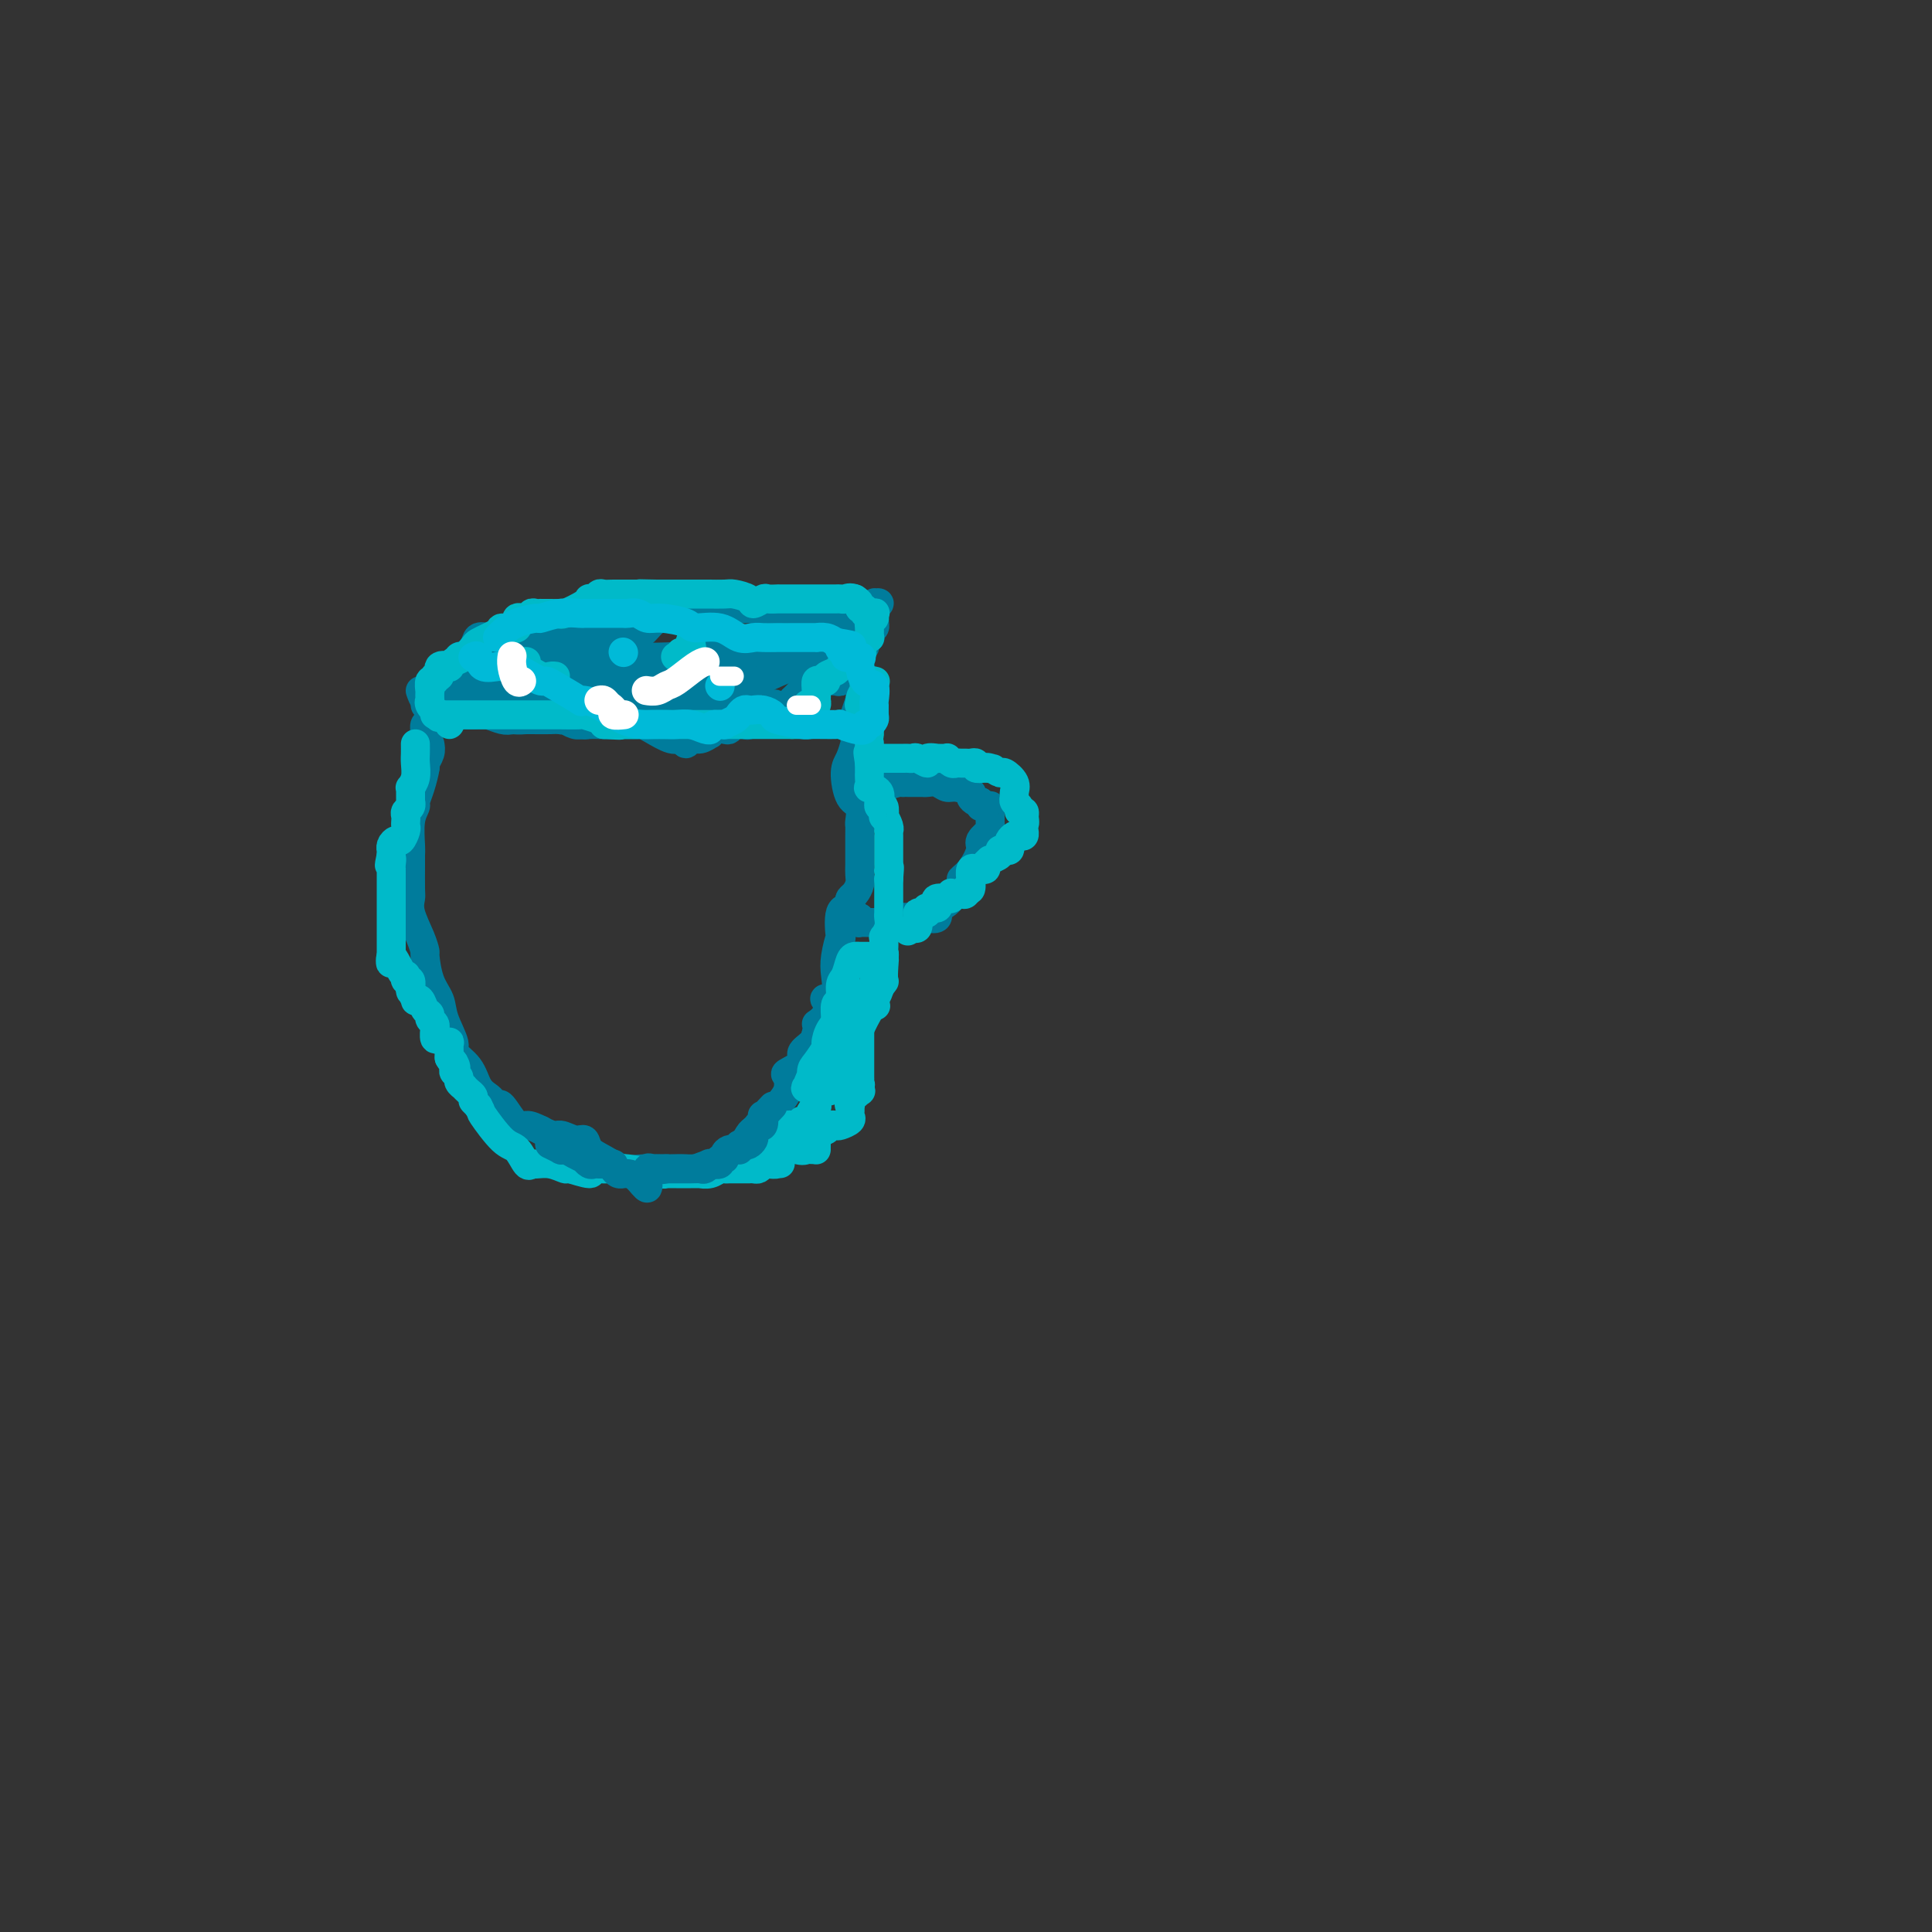 <svg viewBox='0 0 400 400' version='1.1' xmlns='http://www.w3.org/2000/svg' xmlns:xlink='http://www.w3.org/1999/xlink'><rect x="0" y="0" width="400" height="400" fill="#333333" stroke="none"/><g fill='none' stroke='#007C9C' stroke-width='6' stroke-linecap='round' stroke-linejoin='round'><path d='M89,154c0.119,0.623 0.238,1.246 0,2c-0.238,0.754 -0.833,1.640 -1,2c-0.167,0.360 0.095,0.194 0,1c-0.095,0.806 -0.547,2.583 -1,4c-0.453,1.417 -0.906,2.474 -1,3c-0.094,0.526 0.171,0.522 0,1c-0.171,0.478 -0.778,1.438 -1,3c-0.222,1.562 -0.059,3.727 0,5c0.059,1.273 0.014,1.655 0,2c-0.014,0.345 0.003,0.655 0,2c-0.003,1.345 -0.025,3.727 0,5c0.025,1.273 0.097,1.437 0,2c-0.097,0.563 -0.364,1.525 0,3c0.364,1.475 1.359,3.461 2,5c0.641,1.539 0.930,2.629 1,3c0.070,0.371 -0.078,0.022 0,1c0.078,0.978 0.382,3.283 1,5c0.618,1.717 1.548,2.846 2,4c0.452,1.154 0.424,2.333 1,4c0.576,1.667 1.755,3.823 2,5c0.245,1.177 -0.443,1.376 0,2c0.443,0.624 2.017,1.675 3,3c0.983,1.325 1.375,2.925 2,4c0.625,1.075 1.484,1.624 2,2c0.516,0.376 0.690,0.580 1,1c0.310,0.420 0.757,1.057 1,1c0.243,-0.057 0.282,-0.809 1,0c0.718,0.809 2.116,3.179 3,4c0.884,0.821 1.252,0.092 2,0c0.748,-0.092 1.874,0.454 3,1'/><path d='M112,234c2.766,1.551 3.180,0.929 4,1c0.820,0.071 2.046,0.836 3,1c0.954,0.164 1.635,-0.271 2,0c0.365,0.271 0.414,1.250 1,2c0.586,0.750 1.710,1.273 3,2c1.290,0.727 2.748,1.659 4,2c1.252,0.341 2.298,0.093 4,0c1.702,-0.093 4.059,-0.029 5,0c0.941,0.029 0.467,0.023 1,0c0.533,-0.023 2.073,-0.062 3,0c0.927,0.062 1.241,0.224 2,0c0.759,-0.224 1.965,-0.835 3,-1c1.035,-0.165 1.901,0.116 2,0c0.099,-0.116 -0.569,-0.630 0,-1c0.569,-0.370 2.376,-0.596 3,-1c0.624,-0.404 0.064,-0.986 0,-1c-0.064,-0.014 0.368,0.538 1,0c0.632,-0.538 1.465,-2.167 2,-3c0.535,-0.833 0.772,-0.869 1,-1c0.228,-0.131 0.447,-0.355 1,-1c0.553,-0.645 1.441,-1.711 2,-2c0.559,-0.289 0.788,0.197 1,0c0.212,-0.197 0.408,-1.078 1,-2c0.592,-0.922 1.579,-1.885 2,-3c0.421,-1.115 0.277,-2.382 0,-3c-0.277,-0.618 -0.688,-0.588 0,-1c0.688,-0.412 2.473,-1.265 3,-2c0.527,-0.735 -0.204,-1.352 0,-2c0.204,-0.648 1.344,-1.328 2,-2c0.656,-0.672 0.828,-1.336 1,-2'/><path d='M169,214c1.119,-2.701 -0.085,-1.954 0,-2c0.085,-0.046 1.459,-0.886 2,-2c0.541,-1.114 0.249,-2.502 0,-3c-0.249,-0.498 -0.455,-0.108 0,0c0.455,0.108 1.573,-0.068 2,-1c0.427,-0.932 0.165,-2.622 0,-4c-0.165,-1.378 -0.233,-2.445 0,-4c0.233,-1.555 0.766,-3.596 1,-4c0.234,-0.404 0.167,0.831 0,0c-0.167,-0.831 -0.434,-3.727 0,-5c0.434,-1.273 1.570,-0.921 2,-1c0.430,-0.079 0.154,-0.588 0,-1c-0.154,-0.412 -0.185,-0.729 0,-1c0.185,-0.271 0.585,-0.498 1,-1c0.415,-0.502 0.843,-1.278 1,-2c0.157,-0.722 0.042,-1.388 0,-2c-0.042,-0.612 -0.012,-1.170 0,-2c0.012,-0.830 0.005,-1.932 0,-3c-0.005,-1.068 -0.008,-2.104 0,-3c0.008,-0.896 0.026,-1.654 0,-2c-0.026,-0.346 -0.095,-0.279 0,-1c0.095,-0.721 0.355,-2.229 0,-3c-0.355,-0.771 -1.325,-0.805 -2,-2c-0.675,-1.195 -1.056,-3.550 -1,-5c0.056,-1.450 0.550,-1.994 1,-3c0.450,-1.006 0.855,-2.474 1,-3c0.145,-0.526 0.028,-0.110 0,-1c-0.028,-0.890 0.031,-3.086 0,-4c-0.031,-0.914 -0.152,-0.547 0,-1c0.152,-0.453 0.576,-1.727 1,-3'/><path d='M178,145c0.464,-2.661 0.124,-1.813 0,-2c-0.124,-0.187 -0.033,-1.409 0,-2c0.033,-0.591 0.009,-0.550 0,-1c-0.009,-0.450 -0.002,-1.390 0,-2c0.002,-0.610 0.001,-0.888 0,-1c-0.001,-0.112 -0.000,-0.056 0,0'/><path d='M88,159c-0.000,-0.259 -0.000,-0.518 0,-1c0.000,-0.482 0.000,-1.189 0,-2c-0.000,-0.811 -0.001,-1.728 0,-2c0.001,-0.272 0.004,0.100 0,0c-0.004,-0.100 -0.015,-0.671 0,-1c0.015,-0.329 0.057,-0.417 0,-1c-0.057,-0.583 -0.211,-1.662 0,-2c0.211,-0.338 0.789,0.063 1,0c0.211,-0.063 0.057,-0.592 0,-1c-0.057,-0.408 -0.015,-0.697 0,-1c0.015,-0.303 0.004,-0.620 0,-1c-0.004,-0.380 -0.001,-0.823 0,-1c0.001,-0.177 0.001,-0.089 0,0'/><path d='M179,164c0.701,0.083 1.403,0.166 2,0c0.597,-0.166 1.090,-0.580 2,-1c0.910,-0.420 2.236,-0.845 3,-1c0.764,-0.155 0.965,-0.042 1,0c0.035,0.042 -0.096,0.011 0,0c0.096,-0.011 0.420,-0.003 1,0c0.580,0.003 1.415,-0.000 2,0c0.585,0.000 0.920,0.004 1,0c0.080,-0.004 -0.093,-0.016 0,0c0.093,0.016 0.453,0.060 1,0c0.547,-0.060 1.280,-0.224 2,0c0.720,0.224 1.425,0.834 2,1c0.575,0.166 1.019,-0.113 2,0c0.981,0.113 2.500,0.618 3,1c0.500,0.382 -0.019,0.641 0,1c0.019,0.359 0.577,0.817 1,1c0.423,0.183 0.712,0.092 1,0'/><path d='M203,166c1.327,0.845 0.145,0.957 0,1c-0.145,0.043 0.746,0.018 1,0c0.254,-0.018 -0.128,-0.030 0,0c0.128,0.030 0.767,0.102 1,0c0.233,-0.102 0.062,-0.377 0,0c-0.062,0.377 -0.014,1.406 0,2c0.014,0.594 -0.004,0.754 0,1c0.004,0.246 0.031,0.578 0,1c-0.031,0.422 -0.119,0.935 0,1c0.119,0.065 0.444,-0.319 0,0c-0.444,0.319 -1.658,1.339 -2,2c-0.342,0.661 0.186,0.962 0,2c-0.186,1.038 -1.088,2.812 -2,4c-0.912,1.188 -1.836,1.790 -2,2c-0.164,0.210 0.431,0.028 0,1c-0.431,0.972 -1.890,3.098 -3,4c-1.110,0.902 -1.872,0.580 -2,1c-0.128,0.420 0.378,1.580 0,2c-0.378,0.420 -1.639,0.098 -2,0c-0.361,-0.098 0.178,0.026 -1,0c-1.178,-0.026 -4.074,-0.203 -5,0c-0.926,0.203 0.118,0.787 0,1c-0.118,0.213 -1.398,0.057 -2,0c-0.602,-0.057 -0.525,-0.015 -1,0c-0.475,0.015 -1.500,0.001 -2,0c-0.500,-0.001 -0.474,0.010 -1,0c-0.526,-0.010 -1.603,-0.041 -2,0c-0.397,0.041 -0.113,0.155 0,0c0.113,-0.155 0.057,-0.577 0,-1'/><path d='M178,190c-2.667,0.000 -1.333,0.000 0,0'/><path d='M87,143c0.297,0.845 0.595,1.691 1,2c0.405,0.309 0.919,0.082 1,0c0.081,-0.082 -0.270,-0.018 0,0c0.270,0.018 1.159,-0.009 2,0c0.841,0.009 1.632,0.055 2,0c0.368,-0.055 0.312,-0.211 1,0c0.688,0.211 2.121,0.788 4,1c1.879,0.212 4.202,0.058 5,0c0.798,-0.058 0.069,-0.020 1,0c0.931,0.020 3.523,0.020 5,0c1.477,-0.020 1.840,-0.062 3,0c1.160,0.062 3.118,0.227 4,0c0.882,-0.227 0.689,-0.846 1,-1c0.311,-0.154 1.127,0.156 2,0c0.873,-0.156 1.803,-0.778 3,-1c1.197,-0.222 2.663,-0.046 3,0c0.337,0.046 -0.453,-0.040 0,0c0.453,0.040 2.149,0.205 3,0c0.851,-0.205 0.858,-0.779 1,-1c0.142,-0.221 0.421,-0.088 1,0c0.579,0.088 1.459,0.131 2,0c0.541,-0.131 0.744,-0.435 2,-1c1.256,-0.565 3.566,-1.391 4,-2c0.434,-0.609 -1.007,-1.001 0,-1c1.007,0.001 4.461,0.396 6,0c1.539,-0.396 1.164,-1.584 2,-2c0.836,-0.416 2.884,-0.060 4,0c1.116,0.060 1.300,-0.176 2,0c0.700,0.176 1.914,0.765 3,1c1.086,0.235 2.043,0.118 3,0'/><path d='M158,138c2.915,0.155 4.203,0.041 5,0c0.797,-0.041 1.102,-0.011 2,0c0.898,0.011 2.387,0.003 3,0c0.613,-0.003 0.348,-0.001 1,0c0.652,0.001 2.220,0.001 3,0c0.780,-0.001 0.773,-0.004 1,0c0.227,0.004 0.688,0.016 1,0c0.312,-0.016 0.476,-0.060 1,0c0.524,0.060 1.407,0.223 2,0c0.593,-0.223 0.895,-0.833 1,-1c0.105,-0.167 0.013,0.110 0,0c-0.013,-0.110 0.053,-0.608 0,-1c-0.053,-0.392 -0.224,-0.679 0,-1c0.224,-0.321 0.844,-0.678 1,-1c0.156,-0.322 -0.151,-0.611 0,-1c0.151,-0.389 0.759,-0.878 1,-1c0.241,-0.122 0.116,0.122 0,0c-0.116,-0.122 -0.224,-0.610 0,-1c0.224,-0.390 0.778,-0.683 1,-1c0.222,-0.317 0.111,-0.659 0,-1'/><path d='M181,129c0.283,-1.403 -0.511,-0.912 -1,-1c-0.489,-0.088 -0.675,-0.755 -1,-1c-0.325,-0.245 -0.789,-0.069 -1,0c-0.211,0.069 -0.170,0.032 0,0c0.170,-0.032 0.468,-0.060 0,0c-0.468,0.060 -1.701,0.209 -2,0c-0.299,-0.209 0.337,-0.774 0,-1c-0.337,-0.226 -1.649,-0.113 -2,0c-0.351,0.113 0.257,0.226 0,0c-0.257,-0.226 -1.378,-0.793 -2,-1c-0.622,-0.207 -0.744,-0.056 -1,0c-0.256,0.056 -0.646,0.015 -1,0c-0.354,-0.015 -0.673,-0.004 -1,0c-0.327,0.004 -0.664,0.001 -1,0c-0.336,-0.001 -0.672,-0.000 -1,0c-0.328,0.000 -0.649,0.000 -1,0c-0.351,-0.000 -0.731,-0.000 -1,0c-0.269,0.000 -0.427,-0.000 -1,0c-0.573,0.000 -1.560,0.000 -2,0c-0.440,-0.000 -0.334,-0.001 -1,0c-0.666,0.001 -2.103,0.003 -3,0c-0.897,-0.003 -1.255,-0.011 -2,0c-0.745,0.011 -1.877,0.041 -3,0c-1.123,-0.041 -2.237,-0.155 -3,0c-0.763,0.155 -1.173,0.578 -2,1c-0.827,0.422 -2.069,0.845 -3,1c-0.931,0.155 -1.552,0.044 -2,0c-0.448,-0.044 -0.724,-0.022 -1,0'/><path d='M142,127c-5.441,0.265 -4.042,-0.073 -4,0c0.042,0.073 -1.272,0.558 -2,1c-0.728,0.442 -0.869,0.840 -2,1c-1.131,0.160 -3.250,0.081 -5,0c-1.750,-0.081 -3.130,-0.165 -5,0c-1.870,0.165 -4.229,0.579 -6,1c-1.771,0.421 -2.954,0.848 -4,1c-1.046,0.152 -1.957,0.027 -3,0c-1.043,-0.027 -2.220,0.044 -3,0c-0.780,-0.044 -1.163,-0.202 -2,0c-0.837,0.202 -2.127,0.766 -3,1c-0.873,0.234 -1.329,0.140 -2,0c-0.671,-0.140 -1.556,-0.326 -2,0c-0.444,0.326 -0.448,1.165 -1,2c-0.552,0.835 -1.652,1.666 -2,2c-0.348,0.334 0.057,0.171 0,0c-0.057,-0.171 -0.575,-0.349 -1,0c-0.425,0.349 -0.758,1.226 -1,2c-0.242,0.774 -0.394,1.446 -1,2c-0.606,0.554 -1.665,0.990 -2,1c-0.335,0.010 0.054,-0.405 0,0c-0.054,0.405 -0.550,1.629 -1,2c-0.450,0.371 -0.853,-0.110 -1,0c-0.147,0.110 -0.040,0.813 0,1c0.040,0.187 0.011,-0.142 0,0c-0.011,0.142 -0.003,0.755 0,1c0.003,0.245 0.002,0.123 0,0'/><path d='M89,145c-1.673,2.011 -0.854,0.539 0,0c0.854,-0.539 1.744,-0.144 2,0c0.256,0.144 -0.124,0.039 0,0c0.124,-0.039 0.750,-0.011 1,0c0.250,0.011 0.125,0.006 0,0'/><path d='M103,144c0.014,0.032 0.029,0.064 0,0c-0.029,-0.064 -0.100,-0.224 0,0c0.100,0.224 0.372,0.833 1,1c0.628,0.167 1.611,-0.109 2,0c0.389,0.109 0.186,0.604 1,1c0.814,0.396 2.647,0.694 4,1c1.353,0.306 2.225,0.622 3,1c0.775,0.378 1.452,0.819 2,1c0.548,0.181 0.967,0.101 1,0c0.033,-0.101 -0.320,-0.223 0,0c0.320,0.223 1.311,0.792 2,1c0.689,0.208 1.074,0.056 2,0c0.926,-0.056 2.393,-0.015 3,0c0.607,0.015 0.355,0.004 1,0c0.645,-0.004 2.186,-0.002 3,0c0.814,0.002 0.902,0.003 1,0c0.098,-0.003 0.207,-0.009 1,0c0.793,0.009 2.272,0.032 3,0c0.728,-0.032 0.706,-0.119 1,0c0.294,0.119 0.904,0.444 1,0c0.096,-0.444 -0.320,-1.658 0,-2c0.320,-0.342 1.377,0.188 2,0c0.623,-0.188 0.811,-1.094 1,-2'/><path d='M138,146c1.586,-1.023 3.050,-1.580 4,-2c0.950,-0.420 1.385,-0.701 2,-1c0.615,-0.299 1.408,-0.615 3,-1c1.592,-0.385 3.981,-0.839 5,-1c1.019,-0.161 0.668,-0.028 1,0c0.332,0.028 1.347,-0.048 2,0c0.653,0.048 0.944,0.222 1,0c0.056,-0.222 -0.122,-0.838 0,-1c0.122,-0.162 0.544,0.129 1,0c0.456,-0.129 0.945,-0.679 1,-1c0.055,-0.321 -0.326,-0.412 0,-1c0.326,-0.588 1.358,-1.674 2,-2c0.642,-0.326 0.894,0.109 1,0c0.106,-0.109 0.067,-0.760 0,-1c-0.067,-0.240 -0.162,-0.069 0,0c0.162,0.069 0.581,0.034 1,0'/><path d='M162,135c1.266,-1.089 0.932,-0.813 1,-1c0.068,-0.187 0.539,-0.837 1,-1c0.461,-0.163 0.911,0.163 1,0c0.089,-0.163 -0.184,-0.813 0,-1c0.184,-0.187 0.824,0.091 1,0c0.176,-0.091 -0.111,-0.549 0,-1c0.111,-0.451 0.619,-0.895 1,-1c0.381,-0.105 0.634,0.130 1,0c0.366,-0.130 0.844,-0.626 1,-1c0.156,-0.374 -0.010,-0.626 0,-1c0.010,-0.374 0.195,-0.870 0,-1c-0.195,-0.130 -0.770,0.106 -1,0c-0.230,-0.106 -0.115,-0.553 0,-1'/><path d='M168,126c0.544,-1.392 -1.097,-0.373 -2,0c-0.903,0.373 -1.069,0.100 -1,0c0.069,-0.100 0.372,-0.027 0,0c-0.372,0.027 -1.418,0.007 -2,0c-0.582,-0.007 -0.700,-0.002 -1,0c-0.300,0.002 -0.784,-0.000 -1,0c-0.216,0.000 -0.165,0.003 -1,0c-0.835,-0.003 -2.557,-0.011 -4,0c-1.443,0.011 -2.607,0.041 -3,0c-0.393,-0.041 -0.015,-0.155 -1,0c-0.985,0.155 -3.333,0.577 -5,1c-1.667,0.423 -2.653,0.846 -4,1c-1.347,0.154 -3.056,0.040 -4,0c-0.944,-0.040 -1.124,-0.008 -2,0c-0.876,0.008 -2.448,-0.010 -4,0c-1.552,0.010 -3.085,0.049 -4,0c-0.915,-0.049 -1.211,-0.185 -2,0c-0.789,0.185 -2.070,0.691 -3,1c-0.930,0.309 -1.509,0.423 -2,1c-0.491,0.577 -0.895,1.619 -1,2c-0.105,0.381 0.087,0.103 0,0c-0.087,-0.103 -0.453,-0.029 -1,0c-0.547,0.029 -1.273,0.015 -2,0'/><path d='M118,132c-1.930,0.628 -1.255,0.196 -1,0c0.255,-0.196 0.089,-0.158 -1,0c-1.089,0.158 -3.103,0.435 -4,1c-0.897,0.565 -0.679,1.419 -1,2c-0.321,0.581 -1.182,0.888 -2,1c-0.818,0.112 -1.594,0.030 -2,0c-0.406,-0.030 -0.441,-0.007 -1,0c-0.559,0.007 -1.640,-0.000 -2,0c-0.360,0.000 0.001,0.008 0,0c-0.001,-0.008 -0.365,-0.030 -1,0c-0.635,0.030 -1.542,0.114 -2,0c-0.458,-0.114 -0.467,-0.425 -1,0c-0.533,0.425 -1.591,1.585 -2,2c-0.409,0.415 -0.168,0.084 0,0c0.168,-0.084 0.263,0.079 0,0c-0.263,-0.079 -0.883,-0.398 -1,0c-0.117,0.398 0.269,1.514 1,2c0.731,0.486 1.808,0.340 3,0c1.192,-0.340 2.499,-0.876 3,-1c0.501,-0.124 0.197,0.163 1,0c0.803,-0.163 2.713,-0.776 4,-1c1.287,-0.224 1.953,-0.060 3,0c1.047,0.060 2.477,0.016 3,0c0.523,-0.016 0.140,-0.004 1,0c0.860,0.004 2.962,0.001 4,0c1.038,-0.001 1.010,-0.000 2,0c0.990,0.000 2.997,0.000 4,0c1.003,-0.000 1.001,-0.000 1,0'/><path d='M127,138c5.314,0.421 4.099,1.472 5,2c0.901,0.528 3.918,0.532 5,1c1.082,0.468 0.229,1.400 1,2c0.771,0.600 3.168,0.867 4,1c0.832,0.133 0.101,0.130 0,0c-0.101,-0.130 0.428,-0.389 0,-1c-0.428,-0.611 -1.814,-1.575 -2,-2c-0.186,-0.425 0.827,-0.312 0,-1c-0.827,-0.688 -3.493,-2.176 -5,-3c-1.507,-0.824 -1.855,-0.982 -3,-1c-1.145,-0.018 -3.085,0.104 -4,0c-0.915,-0.104 -0.803,-0.434 -2,0c-1.197,0.434 -3.704,1.633 -6,2c-2.296,0.367 -4.381,-0.099 -6,0c-1.619,0.099 -2.771,0.764 -3,1c-0.229,0.236 0.464,0.043 0,0c-0.464,-0.043 -2.087,0.065 -3,0c-0.913,-0.065 -1.118,-0.304 -1,0c0.118,0.304 0.559,1.152 1,2'/><path d='M108,141c-3.616,0.773 -0.657,0.204 1,0c1.657,-0.204 2.011,-0.044 3,0c0.989,0.044 2.614,-0.027 4,0c1.386,0.027 2.533,0.151 5,0c2.467,-0.151 6.254,-0.576 9,-1c2.746,-0.424 4.451,-0.846 6,-1c1.549,-0.154 2.944,-0.041 4,0c1.056,0.041 1.774,0.011 3,0c1.226,-0.011 2.960,-0.003 4,0c1.040,0.003 1.387,0.001 2,0c0.613,-0.001 1.493,0.001 2,0c0.507,-0.001 0.643,-0.004 1,0c0.357,0.004 0.936,0.015 1,0c0.064,-0.015 -0.387,-0.057 0,0c0.387,0.057 1.613,0.211 2,0c0.387,-0.211 -0.063,-0.789 0,-1c0.063,-0.211 0.640,-0.057 1,0c0.360,0.057 0.504,0.015 0,0c-0.504,-0.015 -1.656,-0.004 -3,0c-1.344,0.004 -2.878,0.001 -4,0c-1.122,-0.001 -1.831,-0.000 -3,0c-1.169,0.000 -2.799,-0.000 -4,0c-1.201,0.000 -1.972,0.002 -3,0c-1.028,-0.002 -2.311,-0.006 -3,0c-0.689,0.006 -0.783,0.022 -1,0c-0.217,-0.022 -0.559,-0.083 -1,0c-0.441,0.083 -0.983,0.309 -2,0c-1.017,-0.309 -2.508,-1.155 -4,-2'/><path d='M128,136c-4.437,-0.465 -2.030,-0.128 -1,0c1.030,0.128 0.683,0.046 0,0c-0.683,-0.046 -1.700,-0.055 -2,0c-0.300,0.055 0.119,0.173 0,0c-0.119,-0.173 -0.774,-0.637 -1,-1c-0.226,-0.363 -0.023,-0.623 0,-1c0.023,-0.377 -0.135,-0.870 0,-1c0.135,-0.130 0.564,0.102 1,0c0.436,-0.102 0.879,-0.539 2,-1c1.121,-0.461 2.918,-0.946 4,-1c1.082,-0.054 1.447,0.325 2,0c0.553,-0.325 1.293,-1.352 2,-2c0.707,-0.648 1.380,-0.918 2,-1c0.620,-0.082 1.188,0.023 2,0c0.812,-0.023 1.867,-0.174 3,0c1.133,0.174 2.345,0.675 3,1c0.655,0.325 0.754,0.476 2,1c1.246,0.524 3.639,1.423 5,2c1.361,0.577 1.691,0.834 2,1c0.309,0.166 0.598,0.241 1,0c0.402,-0.241 0.917,-0.797 1,-1c0.083,-0.203 -0.266,-0.055 0,0c0.266,0.055 1.149,0.015 2,0c0.851,-0.015 1.672,-0.004 2,0c0.328,0.004 0.164,0.002 0,0'/><path d='M160,132c3.387,0.614 1.354,0.151 1,0c-0.354,-0.151 0.971,0.012 2,0c1.029,-0.012 1.763,-0.199 2,0c0.237,0.199 -0.023,0.785 0,1c0.023,0.215 0.330,0.057 1,0c0.670,-0.057 1.705,-0.015 2,0c0.295,0.015 -0.148,0.004 0,0c0.148,-0.004 0.887,-0.001 1,0c0.113,0.001 -0.400,0.000 0,0c0.400,-0.000 1.712,-0.000 2,0c0.288,0.000 -0.447,0.000 -1,0c-0.553,-0.000 -0.924,-0.000 -1,0c-0.076,0.000 0.145,0.000 0,0c-0.145,-0.000 -0.654,-0.000 -1,0c-0.346,0.000 -0.527,0.000 -1,0c-0.473,-0.000 -1.236,-0.000 -2,0'/><path d='M165,133c-0.860,-0.121 -1.008,-0.425 -2,0c-0.992,0.425 -2.826,1.578 -4,2c-1.174,0.422 -1.687,0.113 -3,0c-1.313,-0.113 -3.425,-0.031 -4,0c-0.575,0.031 0.388,0.012 0,0c-0.388,-0.012 -2.129,-0.017 -3,0c-0.871,0.017 -0.874,0.057 -1,0c-0.126,-0.057 -0.375,-0.211 -1,0c-0.625,0.211 -1.626,0.787 -3,1c-1.374,0.213 -3.120,0.065 -4,0c-0.880,-0.065 -0.895,-0.046 -2,0c-1.105,0.046 -3.300,0.118 -4,0c-0.700,-0.118 0.096,-0.428 0,0c-0.096,0.428 -1.083,1.593 -2,2c-0.917,0.407 -1.764,0.058 -2,0c-0.236,-0.058 0.140,0.177 0,0c-0.140,-0.177 -0.795,-0.765 -1,-1c-0.205,-0.235 0.040,-0.115 0,0c-0.040,0.115 -0.366,0.227 -1,0c-0.634,-0.227 -1.578,-0.793 -2,-1c-0.422,-0.207 -0.323,-0.055 -1,0c-0.677,0.055 -2.131,0.015 -3,0c-0.869,-0.015 -1.153,-0.004 -2,0c-0.847,0.004 -2.255,0.001 -3,0c-0.745,-0.001 -0.826,-0.000 -1,0c-0.174,0.000 -0.442,0.000 -1,0c-0.558,-0.000 -1.407,-0.000 -2,0c-0.593,0.000 -0.929,0.000 -1,0c-0.071,-0.000 0.123,-0.000 0,0c-0.123,0.000 -0.561,0.000 -1,0'/><path d='M111,136c-3.364,0.143 -1.273,1.500 -1,2c0.273,0.500 -1.272,0.141 -2,0c-0.728,-0.141 -0.637,-0.066 -1,0c-0.363,0.066 -1.178,0.123 -2,0c-0.822,-0.123 -1.650,-0.426 -2,0c-0.350,0.426 -0.221,1.582 -1,2c-0.779,0.418 -2.465,0.097 -3,0c-0.535,-0.097 0.083,0.030 0,0c-0.083,-0.030 -0.867,-0.215 -1,0c-0.133,0.215 0.383,0.831 0,1c-0.383,0.169 -1.667,-0.109 -2,0c-0.333,0.109 0.283,0.605 0,1c-0.283,0.395 -1.465,0.688 -2,1c-0.535,0.312 -0.424,0.644 0,1c0.424,0.356 1.159,0.736 2,1c0.841,0.264 1.786,0.411 3,1c1.214,0.589 2.698,1.621 4,2c1.302,0.379 2.424,0.104 3,0c0.576,-0.104 0.608,-0.038 2,0c1.392,0.038 4.144,0.049 6,0c1.856,-0.049 2.816,-0.157 4,0c1.184,0.157 2.592,0.578 4,1'/><path d='M122,149c3.618,0.170 3.162,0.096 3,0c-0.162,-0.096 -0.030,-0.215 1,-1c1.030,-0.785 2.958,-2.235 4,-3c1.042,-0.765 1.198,-0.846 2,-1c0.802,-0.154 2.251,-0.381 3,-1c0.749,-0.619 0.797,-1.629 1,-2c0.203,-0.371 0.560,-0.103 1,0c0.440,0.103 0.961,0.042 1,0c0.039,-0.042 -0.406,-0.064 0,0c0.406,0.064 1.661,0.213 2,0c0.339,-0.213 -0.238,-0.790 0,-1c0.238,-0.210 1.290,-0.054 2,0c0.710,0.054 1.077,0.007 1,0c-0.077,-0.007 -0.598,0.026 0,0c0.598,-0.026 2.314,-0.111 3,0c0.686,0.111 0.341,0.418 1,0c0.659,-0.418 2.320,-1.561 3,-2c0.680,-0.439 0.377,-0.173 1,0c0.623,0.173 2.170,0.252 3,0c0.830,-0.252 0.942,-0.836 1,-1c0.058,-0.164 0.063,0.093 1,0c0.937,-0.093 2.807,-0.537 4,-1c1.193,-0.463 1.709,-0.945 2,-1c0.291,-0.055 0.358,0.318 1,0c0.642,-0.318 1.860,-1.325 3,-2c1.140,-0.675 2.200,-1.018 3,-1c0.800,0.018 1.338,0.397 2,0c0.662,-0.397 1.447,-1.568 2,-2c0.553,-0.432 0.872,-0.123 1,0c0.128,0.123 0.064,0.062 0,0'/><path d='M174,130c7.944,-2.826 1.804,-0.389 0,0c-1.804,0.389 0.728,-1.268 2,-2c1.272,-0.732 1.285,-0.538 2,-1c0.715,-0.462 2.132,-1.580 3,-2c0.868,-0.420 1.187,-0.142 1,0c-0.187,0.142 -0.880,0.149 -1,0c-0.120,-0.149 0.332,-0.452 0,0c-0.332,0.452 -1.450,1.660 -2,2c-0.550,0.340 -0.533,-0.189 -1,0c-0.467,0.189 -1.418,1.095 -2,2c-0.582,0.905 -0.796,1.809 -1,2c-0.204,0.191 -0.397,-0.329 -1,0c-0.603,0.329 -1.618,1.508 -2,2c-0.382,0.492 -0.133,0.297 -1,1c-0.867,0.703 -2.849,2.305 -4,3c-1.151,0.695 -1.472,0.484 -3,1c-1.528,0.516 -4.264,1.758 -7,3'/><path d='M157,141c-4.122,2.232 -2.427,-0.187 -2,0c0.427,0.187 -0.413,2.982 -1,4c-0.587,1.018 -0.921,0.260 -1,0c-0.079,-0.260 0.097,-0.020 0,0c-0.097,0.020 -0.467,-0.179 -1,0c-0.533,0.179 -1.231,0.738 -2,1c-0.769,0.262 -1.611,0.229 -2,0c-0.389,-0.229 -0.325,-0.653 -1,0c-0.675,0.653 -2.088,2.385 -3,3c-0.912,0.615 -1.321,0.114 -2,0c-0.679,-0.114 -1.628,0.159 -3,0c-1.372,-0.159 -3.168,-0.749 -4,-1c-0.832,-0.251 -0.702,-0.162 -1,0c-0.298,0.162 -1.025,0.397 -2,0c-0.975,-0.397 -2.197,-1.427 -3,-2c-0.803,-0.573 -1.188,-0.690 -2,-1c-0.812,-0.310 -2.053,-0.814 -3,-1c-0.947,-0.186 -1.602,-0.053 -2,0c-0.398,0.053 -0.539,0.026 -1,0c-0.461,-0.026 -1.240,-0.052 -2,0c-0.760,0.052 -1.500,0.181 -2,0c-0.500,-0.181 -0.761,-0.673 -1,-1c-0.239,-0.327 -0.458,-0.490 -1,0c-0.542,0.490 -1.407,1.634 -2,2c-0.593,0.366 -0.913,-0.046 -1,0c-0.087,0.046 0.060,0.551 0,1c-0.060,0.449 -0.325,0.842 -1,1c-0.675,0.158 -1.759,0.081 -2,0c-0.241,-0.081 0.360,-0.166 0,0c-0.360,0.166 -1.680,0.583 -3,1'/><path d='M106,148c-3.169,0.619 -2.092,0.166 -2,0c0.092,-0.166 -0.802,-0.044 -1,0c-0.198,0.044 0.299,0.012 0,0c-0.299,-0.012 -1.394,-0.003 -2,0c-0.606,0.003 -0.722,0.001 -1,0c-0.278,-0.001 -0.718,-0.000 -1,0c-0.282,0.000 -0.407,0.000 -1,0c-0.593,-0.000 -1.653,0.000 -2,0c-0.347,-0.000 0.020,-0.000 0,0c-0.020,0.000 -0.426,0.000 -1,0c-0.574,-0.000 -1.315,-0.001 -1,0c0.315,0.001 1.688,0.004 2,0c0.312,-0.004 -0.436,-0.015 0,0c0.436,0.015 2.055,0.056 3,0c0.945,-0.056 1.216,-0.207 2,0c0.784,0.207 2.081,0.774 3,1c0.919,0.226 1.459,0.113 2,0'/><path d='M106,149c1.996,0.150 1.985,0.026 3,0c1.015,-0.026 3.054,0.046 5,0c1.946,-0.046 3.799,-0.208 5,0c1.201,0.208 1.751,0.788 2,1c0.249,0.212 0.199,0.056 1,0c0.801,-0.056 2.453,-0.013 4,0c1.547,0.013 2.988,-0.003 4,0c1.012,0.003 1.595,0.024 2,0c0.405,-0.024 0.634,-0.093 1,0c0.366,0.093 0.871,0.346 2,1c1.129,0.654 2.882,1.707 4,2c1.118,0.293 1.599,-0.174 2,0c0.401,0.174 0.720,0.990 1,1c0.280,0.010 0.522,-0.786 1,-1c0.478,-0.214 1.193,0.153 2,0c0.807,-0.153 1.708,-0.824 2,-1c0.292,-0.176 -0.024,0.145 0,0c0.024,-0.145 0.388,-0.757 1,-1c0.612,-0.243 1.473,-0.118 2,0c0.527,0.118 0.719,0.229 1,0c0.281,-0.229 0.650,-0.799 1,-1c0.350,-0.201 0.681,-0.033 1,0c0.319,0.033 0.624,-0.068 1,0c0.376,0.068 0.822,0.305 1,0c0.178,-0.305 0.089,-1.153 0,-2'/><path d='M155,148c2.262,-0.920 1.417,-0.218 1,0c-0.417,0.218 -0.406,-0.046 0,0c0.406,0.046 1.209,0.401 2,0c0.791,-0.401 1.572,-1.558 2,-2c0.428,-0.442 0.503,-0.168 1,0c0.497,0.168 1.414,0.231 2,0c0.586,-0.231 0.840,-0.755 1,-1c0.160,-0.245 0.227,-0.209 1,-1c0.773,-0.791 2.252,-2.408 3,-3c0.748,-0.592 0.764,-0.157 1,0c0.236,0.157 0.693,0.038 1,0c0.307,-0.038 0.464,0.007 1,0c0.536,-0.007 1.450,-0.065 2,0c0.550,0.065 0.735,0.253 1,0c0.265,-0.253 0.609,-0.945 1,-1c0.391,-0.055 0.830,0.529 1,0c0.170,-0.529 0.070,-2.170 0,-3c-0.070,-0.830 -0.110,-0.850 0,-1c0.110,-0.150 0.370,-0.432 1,-1c0.630,-0.568 1.631,-1.422 2,-2c0.369,-0.578 0.105,-0.879 0,-1c-0.105,-0.121 -0.053,-0.060 0,0'/></g>
<g fill='none' stroke='#00BAC9' stroke-width='6' stroke-linecap='round' stroke-linejoin='round'><path d='M90,148c0.332,0.000 0.664,0.000 1,0c0.336,0.000 0.674,-0.000 1,0c0.326,0.000 0.638,0.000 1,0c0.362,-0.000 0.775,-0.000 1,0c0.225,0.000 0.262,0.000 1,0c0.738,-0.000 2.177,-0.000 3,0c0.823,0.000 1.029,0.000 1,0c-0.029,-0.000 -0.292,-0.000 0,0c0.292,0.000 1.139,0.000 2,0c0.861,-0.000 1.737,-0.000 2,0c0.263,0.000 -0.085,0.000 0,0c0.085,-0.000 0.605,-0.000 1,0c0.395,0.000 0.664,0.000 1,0c0.336,-0.000 0.738,-0.000 1,0c0.262,0.000 0.386,0.000 1,0c0.614,-0.000 1.720,-0.000 2,0c0.280,0.000 -0.266,0.000 0,0c0.266,-0.000 1.346,-0.000 2,0c0.654,0.000 0.884,0.000 1,0c0.116,-0.000 0.119,-0.001 1,0c0.881,0.001 2.639,0.003 3,0c0.361,-0.003 -0.674,-0.012 0,0c0.674,0.012 3.057,0.044 4,0c0.943,-0.044 0.446,-0.166 1,0c0.554,0.166 2.158,0.619 3,1c0.842,0.381 0.921,0.691 1,1'/><path d='M125,150c5.738,0.309 2.582,0.083 2,0c-0.582,-0.083 1.410,-0.022 2,0c0.590,0.022 -0.221,0.006 0,0c0.221,-0.006 1.474,-0.002 2,0c0.526,0.002 0.324,0.000 1,0c0.676,-0.000 2.229,-0.000 3,0c0.771,0.000 0.759,0.000 1,0c0.241,-0.000 0.733,-0.000 1,0c0.267,0.000 0.307,0.000 1,0c0.693,-0.000 2.038,-0.000 3,0c0.962,0.000 1.541,0.000 2,0c0.459,-0.000 0.797,-0.000 1,0c0.203,0.000 0.272,0.000 1,0c0.728,-0.000 2.114,-0.000 3,0c0.886,0.000 1.272,0.000 2,0c0.728,-0.000 1.799,-0.000 3,0c1.201,0.000 2.532,0.000 3,0c0.468,-0.000 0.072,-0.000 0,0c-0.072,0.000 0.179,0.000 1,0c0.821,-0.000 2.212,-0.000 3,0c0.788,0.000 0.974,0.000 1,0c0.026,-0.000 -0.108,-0.000 0,0c0.108,0.000 0.460,0.000 1,0c0.540,0.000 1.270,0.000 2,0'/><path d='M164,150c6.289,0.012 2.512,0.043 1,0c-1.512,-0.043 -0.759,-0.159 0,-1c0.759,-0.841 1.524,-2.406 2,-3c0.476,-0.594 0.664,-0.217 1,0c0.336,0.217 0.821,0.275 1,0c0.179,-0.275 0.051,-0.883 0,-1c-0.051,-0.117 -0.024,0.256 0,0c0.024,-0.256 0.045,-1.141 0,-2c-0.045,-0.859 -0.155,-1.694 0,-2c0.155,-0.306 0.576,-0.085 1,0c0.424,0.085 0.853,0.034 1,0c0.147,-0.034 0.013,-0.050 0,0c-0.013,0.050 0.095,0.167 0,0c-0.095,-0.167 -0.394,-0.618 0,-1c0.394,-0.382 1.482,-0.694 2,-1c0.518,-0.306 0.465,-0.604 1,-1c0.535,-0.396 1.659,-0.890 2,-1c0.341,-0.110 -0.100,0.163 0,0c0.100,-0.163 0.743,-0.761 1,-1c0.257,-0.239 0.129,-0.120 0,0'/><path d='M177,136c2.255,-2.139 1.393,-0.486 1,0c-0.393,0.486 -0.316,-0.194 0,-1c0.316,-0.806 0.869,-1.738 1,-2c0.131,-0.262 -0.162,0.146 0,0c0.162,-0.146 0.779,-0.847 1,-1c0.221,-0.153 0.044,0.243 0,0c-0.044,-0.243 0.043,-1.123 0,-2c-0.043,-0.877 -0.215,-1.751 0,-2c0.215,-0.249 0.819,0.125 1,0c0.181,-0.125 -0.061,-0.751 0,-1c0.061,-0.249 0.423,-0.122 0,0c-0.423,0.122 -1.633,0.240 -2,0c-0.367,-0.240 0.108,-0.838 0,-1c-0.108,-0.162 -0.798,0.110 -1,0c-0.202,-0.110 0.085,-0.603 0,-1c-0.085,-0.397 -0.543,-0.699 -1,-1'/><path d='M177,124c-1.020,-0.464 -1.571,-0.124 -2,0c-0.429,0.124 -0.735,0.033 -1,0c-0.265,-0.033 -0.490,-0.009 -1,0c-0.510,0.009 -1.304,0.002 -2,0c-0.696,-0.002 -1.294,-0.001 -2,0c-0.706,0.001 -1.520,0.000 -2,0c-0.480,-0.000 -0.626,-0.000 -1,0c-0.374,0.000 -0.976,0.000 -1,0c-0.024,-0.000 0.531,-0.000 0,0c-0.531,0.000 -2.149,0.000 -3,0c-0.851,-0.000 -0.934,-0.001 -1,0c-0.066,0.001 -0.116,0.005 0,0c0.116,-0.005 0.398,-0.018 0,0c-0.398,0.018 -1.476,0.068 -2,0c-0.524,-0.068 -0.495,-0.253 -1,0c-0.505,0.253 -1.545,0.943 -2,1c-0.455,0.057 -0.324,-0.521 -1,-1c-0.676,-0.479 -2.157,-0.860 -3,-1c-0.843,-0.140 -1.047,-0.037 -2,0c-0.953,0.037 -2.654,0.010 -3,0c-0.346,-0.010 0.661,-0.003 0,0c-0.661,0.003 -2.992,0.001 -4,0c-1.008,-0.001 -0.693,-0.000 -1,0c-0.307,0.000 -1.237,0.000 -2,0c-0.763,-0.000 -1.361,-0.000 -2,0c-0.639,0.000 -1.320,0.000 -2,0'/><path d='M136,123c-6.954,-0.155 -3.837,-0.041 -3,0c0.837,0.041 -0.604,0.011 -1,0c-0.396,-0.011 0.255,-0.003 0,0c-0.255,0.003 -1.416,-0.000 -2,0c-0.584,0.000 -0.590,0.004 -1,0c-0.410,-0.004 -1.224,-0.015 -2,0c-0.776,0.015 -1.514,0.056 -2,0c-0.486,-0.056 -0.719,-0.209 -1,0c-0.281,0.209 -0.611,0.782 -1,1c-0.389,0.218 -0.837,0.083 -1,0c-0.163,-0.083 -0.042,-0.113 0,0c0.042,0.113 0.003,0.370 -1,1c-1.003,0.630 -2.971,1.633 -4,2c-1.029,0.367 -1.121,0.098 -1,0c0.121,-0.098 0.454,-0.026 0,0c-0.454,0.026 -1.694,0.007 -2,0c-0.306,-0.007 0.321,-0.003 0,0c-0.321,0.003 -1.590,0.005 -2,0c-0.410,-0.005 0.040,-0.018 0,0c-0.040,0.018 -0.568,0.065 -1,0c-0.432,-0.065 -0.768,-0.242 -1,0c-0.232,0.242 -0.361,0.905 -1,1c-0.639,0.095 -1.790,-0.377 -2,0c-0.210,0.377 0.520,1.601 0,2c-0.520,0.399 -2.292,-0.029 -3,0c-0.708,0.029 -0.354,0.514 0,1'/><path d='M104,131c-3.352,1.254 -1.734,0.388 -1,0c0.734,-0.388 0.582,-0.297 0,0c-0.582,0.297 -1.594,0.799 -2,1c-0.406,0.201 -0.206,0.100 0,0c0.206,-0.100 0.418,-0.198 0,0c-0.418,0.198 -1.465,0.693 -2,1c-0.535,0.307 -0.558,0.426 -1,1c-0.442,0.574 -1.305,1.603 -2,2c-0.695,0.397 -1.224,0.163 -1,0c0.224,-0.163 1.201,-0.253 1,0c-0.201,0.253 -1.578,0.850 -2,1c-0.422,0.150 0.112,-0.148 0,0c-0.112,0.148 -0.871,0.742 -1,1c-0.129,0.258 0.373,0.178 0,0c-0.373,-0.178 -1.620,-0.456 -2,0c-0.380,0.456 0.109,1.647 0,2c-0.109,0.353 -0.814,-0.132 -1,0c-0.186,0.132 0.146,0.880 0,1c-0.146,0.120 -0.771,-0.389 -1,0c-0.229,0.389 -0.063,1.676 0,2c0.063,0.324 0.022,-0.314 0,0c-0.022,0.314 -0.027,1.579 0,2c0.027,0.421 0.084,-0.002 0,0c-0.084,0.002 -0.310,0.429 0,1c0.310,0.571 1.155,1.285 2,2'/><path d='M91,148c-0.121,1.198 -0.425,0.191 0,0c0.425,-0.191 1.578,0.432 2,1c0.422,0.568 0.113,1.080 0,1c-0.113,-0.080 -0.030,-0.752 0,-1c0.030,-0.248 0.009,-0.071 0,0c-0.009,0.071 -0.004,0.035 0,0'/><path d='M108,137c0.500,-0.053 0.999,-0.105 1,0c0.001,0.105 -0.497,0.368 0,1c0.497,0.632 1.989,1.633 3,2c1.011,0.367 1.541,0.099 2,0c0.459,-0.099 0.845,-0.028 1,0c0.155,0.028 0.077,0.014 0,0'/><path d='M140,136c-0.129,-0.035 -0.259,-0.069 0,0c0.259,0.069 0.906,0.242 1,0c0.094,-0.242 -0.367,-0.900 0,-1c0.367,-0.100 1.560,0.358 2,0c0.440,-0.358 0.126,-1.531 0,-2c-0.126,-0.469 -0.063,-0.235 0,0'/><path d='M86,154c0.008,0.693 0.016,1.387 0,2c-0.016,0.613 -0.057,1.147 0,2c0.057,0.853 0.211,2.026 0,3c-0.211,0.974 -0.789,1.749 -1,2c-0.211,0.251 -0.056,-0.021 0,0c0.056,0.021 0.011,0.334 0,1c-0.011,0.666 0.011,1.684 0,2c-0.011,0.316 -0.055,-0.070 0,0c0.055,0.070 0.211,0.596 0,1c-0.211,0.404 -0.788,0.684 -1,1c-0.212,0.316 -0.060,0.667 0,1c0.060,0.333 0.027,0.649 0,1c-0.027,0.351 -0.050,0.738 0,1c0.050,0.262 0.171,0.400 0,1c-0.171,0.600 -0.634,1.663 -1,2c-0.366,0.337 -0.634,-0.050 -1,0c-0.366,0.050 -0.830,0.539 -1,1c-0.170,0.461 -0.046,0.893 0,1c0.046,0.107 0.013,-0.112 0,0c-0.013,0.112 -0.007,0.556 0,1'/><path d='M81,177c-0.774,3.741 -0.207,1.594 0,1c0.207,-0.594 0.056,0.366 0,1c-0.056,0.634 -0.015,0.944 0,1c0.015,0.056 0.004,-0.140 0,0c-0.004,0.140 -0.001,0.615 0,1c0.001,0.385 0.000,0.678 0,1c-0.000,0.322 -0.000,0.673 0,1c0.000,0.327 0.000,0.632 0,1c-0.000,0.368 -0.000,0.801 0,1c0.000,0.199 0.000,0.166 0,0c-0.000,-0.166 -0.000,-0.464 0,0c0.000,0.464 0.000,1.690 0,2c-0.000,0.310 -0.000,-0.295 0,0c0.000,0.295 0.000,1.490 0,2c-0.000,0.510 -0.000,0.336 0,1c0.000,0.664 0.000,2.167 0,3c-0.000,0.833 -0.000,0.997 0,1c0.000,0.003 0.000,-0.154 0,0c-0.000,0.154 -0.000,0.619 0,1c0.000,0.381 0.000,0.680 0,1c-0.000,0.320 -0.000,0.663 0,1c0.000,0.337 0.000,0.669 0,1'/><path d='M81,198c-0.105,3.084 -0.369,0.295 0,0c0.369,-0.295 1.371,1.905 2,3c0.629,1.095 0.887,1.085 1,1c0.113,-0.085 0.083,-0.247 0,0c-0.083,0.247 -0.220,0.901 0,1c0.220,0.099 0.795,-0.358 1,0c0.205,0.358 0.040,1.532 0,2c-0.040,0.468 0.045,0.229 0,0c-0.045,-0.229 -0.220,-0.447 0,0c0.220,0.447 0.833,1.559 1,2c0.167,0.441 -0.114,0.212 0,0c0.114,-0.212 0.623,-0.408 1,0c0.377,0.408 0.623,1.420 1,2c0.377,0.580 0.886,0.728 1,1c0.114,0.272 -0.166,0.669 0,1c0.166,0.331 0.780,0.595 1,1c0.220,0.405 0.048,0.949 0,1c-0.048,0.051 0.029,-0.392 0,0c-0.029,0.392 -0.166,1.620 0,2c0.166,0.380 0.633,-0.086 1,0c0.367,0.086 0.635,0.724 1,1c0.365,0.276 0.829,0.190 1,0c0.171,-0.190 0.049,-0.483 0,0c-0.049,0.483 -0.024,1.741 0,3'/><path d='M93,219c2.078,3.427 1.274,1.495 1,1c-0.274,-0.495 -0.017,0.446 0,1c0.017,0.554 -0.206,0.722 0,1c0.206,0.278 0.843,0.666 1,1c0.157,0.334 -0.164,0.614 0,1c0.164,0.386 0.814,0.878 1,1c0.186,0.122 -0.094,-0.125 0,0c0.094,0.125 0.560,0.621 1,1c0.440,0.379 0.853,0.640 1,1c0.147,0.360 0.029,0.818 0,1c-0.029,0.182 0.031,0.087 0,0c-0.031,-0.087 -0.152,-0.168 0,0c0.152,0.168 0.576,0.584 1,1'/><path d='M99,229c0.953,1.716 0.336,1.006 1,2c0.664,0.994 2.610,3.692 4,5c1.390,1.308 2.223,1.225 3,2c0.777,0.775 1.498,2.408 2,3c0.502,0.592 0.786,0.143 1,0c0.214,-0.143 0.360,0.019 1,0c0.640,-0.019 1.776,-0.219 3,0c1.224,0.219 2.538,0.857 3,1c0.462,0.143 0.072,-0.209 1,0c0.928,0.209 3.173,0.979 4,1c0.827,0.021 0.236,-0.708 0,-1c-0.236,-0.292 -0.118,-0.146 0,0'/><path d='M122,242c2.384,0.150 1.844,0.026 2,0c0.156,-0.026 1.007,0.046 2,0c0.993,-0.046 2.128,-0.208 4,0c1.872,0.208 4.481,0.788 6,1c1.519,0.212 1.947,0.057 2,0c0.053,-0.057 -0.269,-0.015 0,0c0.269,0.015 1.128,0.004 2,0c0.872,-0.004 1.758,-0.001 2,0c0.242,0.001 -0.161,0.000 0,0c0.161,-0.000 0.886,0.001 1,0c0.114,-0.001 -0.383,-0.004 0,0c0.383,0.004 1.647,0.015 2,0c0.353,-0.015 -0.204,-0.057 0,0c0.204,0.057 1.168,0.211 2,0c0.832,-0.211 1.531,-0.789 2,-1c0.469,-0.211 0.708,-0.057 1,0c0.292,0.057 0.638,0.015 1,0c0.362,-0.015 0.741,-0.004 1,0c0.259,0.004 0.398,0.002 1,0c0.602,-0.002 1.667,-0.003 2,0c0.333,0.003 -0.065,0.011 0,0c0.065,-0.011 0.595,-0.041 1,0c0.405,0.041 0.687,0.155 1,0c0.313,-0.155 0.656,-0.577 1,-1'/><path d='M158,241c5.953,-0.162 2.834,-0.068 2,0c-0.834,0.068 0.615,0.110 1,0c0.385,-0.110 -0.294,-0.372 0,-1c0.294,-0.628 1.561,-1.621 2,-2c0.439,-0.379 0.049,-0.143 0,0c-0.049,0.143 0.242,0.193 1,0c0.758,-0.193 1.982,-0.630 3,-1c1.018,-0.370 1.831,-0.674 2,-1c0.169,-0.326 -0.307,-0.675 0,-1c0.307,-0.325 1.396,-0.626 2,-1c0.604,-0.374 0.722,-0.821 1,-1c0.278,-0.179 0.716,-0.089 1,0c0.284,0.089 0.416,0.178 1,0c0.584,-0.178 1.621,-0.622 2,-1c0.379,-0.378 0.099,-0.692 0,-1c-0.099,-0.308 -0.019,-0.612 0,-1c0.019,-0.388 -0.023,-0.860 0,-1c0.023,-0.140 0.111,0.051 0,0c-0.111,-0.051 -0.422,-0.344 0,-1c0.422,-0.656 1.575,-1.677 2,-2c0.425,-0.323 0.121,0.050 0,0c-0.121,-0.050 -0.061,-0.525 0,-1'/><path d='M178,225c0.309,-1.042 0.083,-0.146 0,0c-0.083,0.146 -0.022,-0.457 0,-1c0.022,-0.543 0.006,-1.024 0,-1c-0.006,0.024 -0.002,0.554 0,0c0.002,-0.554 0.000,-2.191 0,-3c-0.000,-0.809 -0.000,-0.790 0,-1c0.000,-0.210 0.000,-0.649 0,-1c-0.000,-0.351 -0.000,-0.614 0,-1c0.000,-0.386 0.000,-0.895 0,-1c-0.000,-0.105 -0.000,0.193 0,0c0.000,-0.193 0.000,-0.879 0,-1c-0.000,-0.121 -0.000,0.322 0,0c0.000,-0.322 0.000,-1.411 0,-2c-0.000,-0.589 -0.000,-0.679 0,-1c0.000,-0.321 0.000,-0.873 0,-1c-0.000,-0.127 -0.000,0.172 0,0c0.000,-0.172 0.001,-0.815 0,-1c-0.001,-0.185 -0.003,0.089 0,0c0.003,-0.089 0.012,-0.542 0,-1c-0.012,-0.458 -0.046,-0.920 0,-1c0.046,-0.080 0.170,0.223 0,0c-0.170,-0.223 -0.635,-0.972 0,-1c0.635,-0.028 2.370,0.666 3,1c0.630,0.334 0.155,0.308 0,0c-0.155,-0.308 0.010,-0.897 0,-1c-0.010,-0.103 -0.195,0.280 0,0c0.195,-0.280 0.770,-1.223 1,-2c0.230,-0.777 0.115,-1.389 0,-2'/><path d='M182,203c0.150,-0.738 0.026,-0.081 0,0c-0.026,0.081 0.046,-0.412 0,-1c-0.046,-0.588 -0.208,-1.272 0,-2c0.208,-0.728 0.788,-1.500 1,-2c0.212,-0.500 0.057,-0.727 0,-1c-0.057,-0.273 -0.016,-0.594 0,-1c0.016,-0.406 0.008,-0.899 0,-1c-0.008,-0.101 -0.016,0.191 0,0c0.016,-0.191 0.057,-0.863 0,-1c-0.057,-0.137 -0.211,0.263 0,0c0.211,-0.263 0.789,-1.187 1,-2c0.211,-0.813 0.057,-1.514 0,-2c-0.057,-0.486 -0.015,-0.756 0,-1c0.015,-0.244 0.004,-0.461 0,-1c-0.004,-0.539 -0.001,-1.401 0,-2c0.001,-0.599 0.000,-0.934 0,-1c-0.000,-0.066 -0.000,0.137 0,0c0.000,-0.137 0.000,-0.614 0,-1c-0.000,-0.386 -0.000,-0.682 0,-1c0.000,-0.318 0.000,-0.659 0,-1'/><path d='M184,182c0.309,-3.719 0.083,-2.516 0,-2c-0.083,0.516 -0.022,0.346 0,0c0.022,-0.346 0.006,-0.866 0,-1c-0.006,-0.134 -0.002,0.120 0,0c0.002,-0.120 0.000,-0.613 0,-1c-0.000,-0.387 -0.000,-0.668 0,-1c0.000,-0.332 -0.000,-0.715 0,-1c0.000,-0.285 0.001,-0.470 0,-1c-0.001,-0.530 -0.004,-1.404 0,-2c0.004,-0.596 0.015,-0.914 0,-1c-0.015,-0.086 -0.056,0.060 0,0c0.056,-0.060 0.207,-0.327 0,-1c-0.207,-0.673 -0.773,-1.754 -1,-2c-0.227,-0.246 -0.114,0.342 0,0c0.114,-0.342 0.229,-1.615 0,-2c-0.229,-0.385 -0.801,0.117 -1,0c-0.199,-0.117 -0.025,-0.853 0,-1c0.025,-0.147 -0.098,0.293 0,0c0.098,-0.293 0.419,-1.321 0,-2c-0.419,-0.679 -1.576,-1.011 -2,-1c-0.424,0.011 -0.114,0.364 0,0c0.114,-0.364 0.031,-1.444 0,-2c-0.031,-0.556 -0.009,-0.587 0,-1c0.009,-0.413 0.004,-1.206 0,-2'/><path d='M180,158c-0.619,-3.912 -0.166,-1.691 0,-1c0.166,0.691 0.045,-0.148 0,-1c-0.045,-0.852 -0.012,-1.716 0,-2c0.012,-0.284 0.004,0.013 0,0c-0.004,-0.013 -0.005,-0.336 0,-1c0.005,-0.664 0.016,-1.669 0,-2c-0.016,-0.331 -0.061,0.013 0,0c0.061,-0.013 0.226,-0.382 0,-1c-0.226,-0.618 -0.844,-1.485 -1,-2c-0.156,-0.515 0.150,-0.677 0,-1c-0.150,-0.323 -0.757,-0.807 -1,-1c-0.243,-0.193 -0.121,-0.097 0,0'/><path d='M178,146c-0.051,-2.415 0.821,-2.451 1,-3c0.179,-0.549 -0.337,-1.609 0,-2c0.337,-0.391 1.525,-0.112 2,0c0.475,0.112 0.238,0.056 0,0'/><path d='M181,157c0.307,0.000 0.615,0.000 1,0c0.385,-0.000 0.848,-0.000 1,0c0.152,0.000 -0.009,0.000 0,0c0.009,-0.000 0.186,-0.001 1,0c0.814,0.001 2.265,0.005 3,0c0.735,-0.005 0.755,-0.019 1,0c0.245,0.019 0.715,0.072 1,0c0.285,-0.072 0.386,-0.268 1,0c0.614,0.268 1.742,1.000 2,1c0.258,-0.000 -0.352,-0.733 0,-1c0.352,-0.267 1.667,-0.068 2,0c0.333,0.068 -0.314,0.004 0,0c0.314,-0.004 1.590,0.051 2,0c0.410,-0.051 -0.045,-0.210 0,0c0.045,0.210 0.589,0.789 1,1c0.411,0.211 0.689,0.056 1,0c0.311,-0.056 0.656,-0.011 1,0c0.344,0.011 0.686,-0.011 1,0c0.314,0.011 0.600,0.054 1,0c0.400,-0.054 0.915,-0.207 1,0c0.085,0.207 -0.262,0.773 0,1c0.262,0.227 1.131,0.113 2,0'/><path d='M204,159c3.528,0.327 0.848,0.146 0,0c-0.848,-0.146 0.137,-0.257 1,0c0.863,0.257 1.605,0.881 2,1c0.395,0.119 0.445,-0.266 1,0c0.555,0.266 1.617,1.184 2,2c0.383,0.816 0.088,1.529 0,2c-0.088,0.471 0.033,0.700 0,1c-0.033,0.300 -0.219,0.673 0,1c0.219,0.327 0.843,0.610 1,1c0.157,0.390 -0.154,0.888 0,1c0.154,0.112 0.772,-0.162 1,0c0.228,0.162 0.065,0.761 0,1c-0.065,0.239 -0.033,0.120 0,0'/><path d='M212,169c0.308,1.471 0.080,1.648 0,2c-0.080,0.352 -0.010,0.878 0,1c0.010,0.122 -0.040,-0.160 0,0c0.040,0.160 0.168,0.764 0,1c-0.168,0.236 -0.633,0.106 -1,0c-0.367,-0.106 -0.637,-0.186 -1,0c-0.363,0.186 -0.820,0.638 -1,1c-0.180,0.362 -0.085,0.636 0,1c0.085,0.364 0.158,0.820 0,1c-0.158,0.180 -0.549,0.086 -1,0c-0.451,-0.086 -0.962,-0.164 -1,0c-0.038,0.164 0.398,0.570 0,1c-0.398,0.430 -1.631,0.886 -2,1c-0.369,0.114 0.127,-0.112 0,0c-0.127,0.112 -0.875,0.564 -1,1c-0.125,0.436 0.373,0.857 0,1c-0.373,0.143 -1.617,0.008 -2,0c-0.383,-0.008 0.094,0.110 0,0c-0.094,-0.110 -0.760,-0.449 -1,0c-0.240,0.449 -0.054,1.687 0,2c0.054,0.313 -0.024,-0.300 0,0c0.024,0.300 0.150,1.514 0,2c-0.150,0.486 -0.575,0.243 -1,0'/><path d='M200,184c-1.869,2.260 -0.543,0.410 0,0c0.543,-0.410 0.303,0.621 0,1c-0.303,0.379 -0.668,0.105 -1,0c-0.332,-0.105 -0.629,-0.042 -1,0c-0.371,0.042 -0.815,0.064 -1,0c-0.185,-0.064 -0.109,-0.214 0,0c0.109,0.214 0.253,0.792 0,1c-0.253,0.208 -0.903,0.045 -1,0c-0.097,-0.045 0.359,0.026 0,0c-0.359,-0.026 -1.532,-0.150 -2,0c-0.468,0.150 -0.231,0.575 0,1c0.231,0.425 0.455,0.850 0,1c-0.455,0.150 -1.589,0.026 -2,0c-0.411,-0.026 -0.100,0.045 0,0c0.100,-0.045 -0.012,-0.206 0,0c0.012,0.206 0.148,0.781 0,1c-0.148,0.219 -0.578,0.084 -1,0c-0.422,-0.084 -0.835,-0.115 -1,0c-0.165,0.115 -0.083,0.377 0,1c0.083,0.623 0.167,1.607 0,2c-0.167,0.393 -0.583,0.197 -1,0'/><path d='M189,192c-1.833,1.333 -0.917,0.667 0,0'/><path d='M176,205c0.006,0.862 0.011,1.724 0,2c-0.011,0.276 -0.040,-0.032 0,0c0.040,0.032 0.148,0.406 0,1c-0.148,0.594 -0.552,1.410 -1,2c-0.448,0.590 -0.942,0.954 -1,1c-0.058,0.046 0.318,-0.226 0,0c-0.318,0.226 -1.329,0.951 -2,2c-0.671,1.049 -1.002,2.422 -1,3c0.002,0.578 0.337,0.360 0,1c-0.337,0.640 -1.345,2.137 -2,3c-0.655,0.863 -0.955,1.093 -1,2c-0.045,0.907 0.166,2.490 0,3c-0.166,0.510 -0.709,-0.054 -1,0c-0.291,0.054 -0.331,0.726 0,0c0.331,-0.726 1.033,-2.850 2,-4c0.967,-1.150 2.198,-1.328 4,-3c1.802,-1.672 4.174,-4.840 5,-6c0.826,-1.160 0.107,-0.312 0,-1c-0.107,-0.688 0.398,-2.911 1,-4c0.602,-1.089 1.301,-1.045 2,-1'/><path d='M181,206c2.468,-3.469 2.136,-2.642 2,-3c-0.136,-0.358 -0.078,-1.900 0,-3c0.078,-1.100 0.176,-1.759 0,-2c-0.176,-0.241 -0.625,-0.065 -1,0c-0.375,0.065 -0.674,0.017 -1,0c-0.326,-0.017 -0.679,-0.005 -1,0c-0.321,0.005 -0.611,0.002 -1,0c-0.389,-0.002 -0.877,-0.005 -1,0c-0.123,0.005 0.121,0.016 0,0c-0.121,-0.016 -0.606,-0.060 -1,0c-0.394,0.060 -0.698,0.223 -1,1c-0.302,0.777 -0.603,2.166 -1,3c-0.397,0.834 -0.892,1.112 -1,2c-0.108,0.888 0.170,2.384 0,3c-0.170,0.616 -0.788,0.351 -1,1c-0.212,0.649 -0.019,2.213 0,3c0.019,0.787 -0.138,0.796 0,1c0.138,0.204 0.569,0.602 1,1'/><path d='M174,213c-0.628,2.482 -0.197,1.187 0,1c0.197,-0.187 0.160,0.734 0,1c-0.160,0.266 -0.444,-0.122 0,0c0.444,0.122 1.615,0.756 2,1c0.385,0.244 -0.016,0.098 0,0c0.016,-0.098 0.449,-0.150 1,-1c0.551,-0.850 1.220,-2.500 2,-4c0.780,-1.500 1.673,-2.850 2,-4c0.327,-1.150 0.090,-2.101 0,-3c-0.090,-0.899 -0.033,-1.746 0,-2c0.033,-0.254 0.043,0.087 0,1c-0.043,0.913 -0.140,2.400 0,3c0.140,0.600 0.518,0.315 0,1c-0.518,0.685 -1.932,2.341 -3,4c-1.068,1.659 -1.789,3.322 -2,4c-0.211,0.678 0.087,0.369 0,1c-0.087,0.631 -0.559,2.200 -1,3c-0.441,0.800 -0.849,0.831 -1,1c-0.151,0.169 -0.043,0.477 0,1c0.043,0.523 0.022,1.262 0,2'/><path d='M174,223c-1.344,2.835 -1.205,0.422 -1,0c0.205,-0.422 0.475,1.149 0,2c-0.475,0.851 -1.696,0.984 -2,1c-0.304,0.016 0.307,-0.084 0,0c-0.307,0.084 -1.534,0.351 -2,1c-0.466,0.649 -0.173,1.680 0,2c0.173,0.320 0.224,-0.072 0,0c-0.224,0.072 -0.723,0.608 -1,1c-0.277,0.392 -0.330,0.640 0,1c0.330,0.360 1.045,0.832 1,1c-0.045,0.168 -0.848,0.031 -1,0c-0.152,-0.031 0.349,0.044 0,0c-0.349,-0.044 -1.548,-0.208 -2,0c-0.452,0.208 -0.159,0.788 0,1c0.159,0.212 0.183,0.056 0,0c-0.183,-0.056 -0.574,-0.011 -1,0c-0.426,0.011 -0.889,-0.011 -1,0c-0.111,0.011 0.129,0.053 0,0c-0.129,-0.053 -0.627,-0.203 -1,0c-0.373,0.203 -0.619,0.759 -1,1c-0.381,0.241 -0.896,0.168 -1,0c-0.104,-0.168 0.203,-0.430 0,0c-0.203,0.430 -0.915,1.551 -1,2c-0.085,0.449 0.458,0.224 1,0'/><path d='M161,236c-1.180,0.651 -0.131,0.280 0,0c0.131,-0.280 -0.655,-0.467 0,0c0.655,0.467 2.750,1.589 4,2c1.250,0.411 1.656,0.111 2,0c0.344,-0.111 0.628,-0.032 1,0c0.372,0.032 0.832,0.019 1,0c0.168,-0.019 0.045,-0.044 0,0c-0.045,0.044 -0.012,0.155 0,0c0.012,-0.155 0.003,-0.578 0,-1c-0.003,-0.422 -0.001,-0.844 0,-1c0.001,-0.156 0.000,-0.044 0,0c-0.000,0.044 -0.000,0.022 0,0'/></g>
<g fill='none' stroke='#007C9C' stroke-width='6' stroke-linecap='round' stroke-linejoin='round'><path d='M160,229c-0.837,0.906 -1.673,1.811 -2,2c-0.327,0.189 -0.144,-0.339 0,0c0.144,0.339 0.249,1.544 0,2c-0.249,0.456 -0.850,0.163 -1,0c-0.150,-0.163 0.153,-0.198 0,0c-0.153,0.198 -0.762,0.628 -1,1c-0.238,0.372 -0.106,0.687 0,1c0.106,0.313 0.186,0.623 0,1c-0.186,0.377 -0.637,0.819 -1,1c-0.363,0.181 -0.637,0.101 -1,0c-0.363,-0.101 -0.814,-0.223 -1,0c-0.186,0.223 -0.105,0.791 0,1c0.105,0.209 0.234,0.059 0,0c-0.234,-0.059 -0.832,-0.026 -1,0c-0.168,0.026 0.094,0.044 0,0c-0.094,-0.044 -0.545,-0.152 -1,0c-0.455,0.152 -0.914,0.563 -1,1c-0.086,0.437 0.202,0.901 0,1c-0.202,0.099 -0.894,-0.166 -1,0c-0.106,0.166 0.376,0.762 0,1c-0.376,0.238 -1.608,0.116 -2,0c-0.392,-0.116 0.056,-0.227 0,0c-0.056,0.227 -0.617,0.793 -1,1c-0.383,0.207 -0.589,0.055 -1,0c-0.411,-0.055 -1.028,-0.015 -2,0c-0.972,0.015 -2.300,0.004 -3,0c-0.700,-0.004 -0.771,-0.001 -1,0c-0.229,0.001 -0.614,0.001 -1,0'/><path d='M138,242c-1.809,0.309 -0.331,0.081 0,0c0.331,-0.081 -0.486,-0.014 -1,0c-0.514,0.014 -0.726,-0.025 -1,0c-0.274,0.025 -0.609,0.112 -1,0c-0.391,-0.112 -0.837,-0.425 -1,0c-0.163,0.425 -0.042,1.587 0,2c0.042,0.413 0.005,0.076 0,0c-0.005,-0.076 0.020,0.109 0,0c-0.020,-0.109 -0.086,-0.513 0,0c0.086,0.513 0.325,1.941 0,2c-0.325,0.059 -1.214,-1.251 -2,-2c-0.786,-0.749 -1.467,-0.935 -2,-1c-0.533,-0.065 -0.916,-0.007 -1,0c-0.084,0.007 0.131,-0.037 0,0c-0.131,0.037 -0.609,0.153 -1,0c-0.391,-0.153 -0.696,-0.577 -1,-1'/><path d='M127,242c-0.958,-0.845 0.147,-0.959 0,-1c-0.147,-0.041 -1.544,-0.010 -2,0c-0.456,0.010 0.031,-0.001 0,0c-0.031,0.001 -0.581,0.016 -1,0c-0.419,-0.016 -0.709,-0.061 -1,0c-0.291,0.061 -0.584,0.228 -1,0c-0.416,-0.228 -0.955,-0.849 -1,-1c-0.045,-0.151 0.404,0.170 0,0c-0.404,-0.170 -1.661,-0.829 -2,-1c-0.339,-0.171 0.241,0.147 0,0c-0.241,-0.147 -1.305,-0.757 -2,-1c-0.695,-0.243 -1.023,-0.118 -1,0c0.023,0.118 0.398,0.227 0,0c-0.398,-0.227 -1.569,-0.792 -2,-1c-0.431,-0.208 -0.123,-0.059 0,0c0.123,0.059 0.062,0.030 0,0'/></g>
<g fill='none' stroke='#00BAD8' stroke-width='6' stroke-linecap='round' stroke-linejoin='round'><path d='M103,132c0.203,-0.229 0.405,-0.457 1,-1c0.595,-0.543 1.582,-1.399 3,-2c1.418,-0.601 3.267,-0.946 4,-1c0.733,-0.054 0.351,0.182 1,0c0.649,-0.182 2.328,-0.781 4,-1c1.672,-0.219 3.336,-0.058 4,0c0.664,0.058 0.327,0.015 1,0c0.673,-0.015 2.354,0.000 4,0c1.646,-0.000 3.257,-0.015 4,0c0.743,0.015 0.620,0.059 1,0c0.380,-0.059 1.264,-0.222 2,0c0.736,0.222 1.323,0.828 2,1c0.677,0.172 1.444,-0.090 3,0c1.556,0.090 3.901,0.532 5,1c1.099,0.468 0.951,0.963 2,1c1.049,0.037 3.296,-0.382 5,0c1.704,0.382 2.865,1.567 4,2c1.135,0.433 2.244,0.116 3,0c0.756,-0.116 1.158,-0.031 2,0c0.842,0.031 2.122,0.008 3,0c0.878,-0.008 1.354,-0.002 2,0c0.646,0.002 1.464,0.001 2,0c0.536,-0.001 0.791,-0.001 1,0c0.209,0.001 0.374,0.003 1,0c0.626,-0.003 1.714,-0.011 2,0c0.286,0.011 -0.231,0.041 0,0c0.231,-0.041 1.209,-0.155 2,0c0.791,0.155 1.396,0.577 2,1'/><path d='M173,133c6.418,1.033 1.964,0.616 1,1c-0.964,0.384 1.561,1.568 2,2c0.439,0.432 -1.209,0.113 -1,0c0.209,-0.113 2.277,-0.019 3,0c0.723,0.019 0.103,-0.035 0,1c-0.103,1.035 0.312,3.160 1,4c0.688,0.840 1.649,0.396 2,1c0.351,0.604 0.091,2.257 0,3c-0.091,0.743 -0.014,0.576 0,1c0.014,0.424 -0.033,1.438 0,2c0.033,0.562 0.148,0.674 0,1c-0.148,0.326 -0.559,0.868 -1,1c-0.441,0.132 -0.912,-0.147 -1,0c-0.088,0.147 0.207,0.719 0,1c-0.207,0.281 -0.916,0.272 -2,0c-1.084,-0.272 -2.543,-0.808 -3,-1c-0.457,-0.192 0.089,-0.040 -1,0c-1.089,0.040 -3.814,-0.031 -5,0c-1.186,0.031 -0.832,0.166 -2,0c-1.168,-0.166 -3.857,-0.633 -5,-1c-1.143,-0.367 -0.740,-0.635 -1,-1c-0.260,-0.365 -1.183,-0.827 -2,-1c-0.817,-0.173 -1.527,-0.058 -2,0c-0.473,0.058 -0.709,0.058 -1,0c-0.291,-0.058 -0.637,-0.173 -1,0c-0.363,0.173 -0.744,0.635 -1,1c-0.256,0.365 -0.388,0.634 -1,1c-0.612,0.366 -1.703,0.829 -2,1c-0.297,0.171 0.201,0.049 0,0c-0.201,-0.049 -1.100,-0.024 -2,0'/><path d='M148,150c-1.750,0.674 -1.125,0.860 -1,1c0.125,0.140 -0.250,0.234 -1,0c-0.750,-0.234 -1.876,-0.794 -3,-1c-1.124,-0.206 -2.245,-0.056 -3,0c-0.755,0.056 -1.143,0.019 -2,0c-0.857,-0.019 -2.183,-0.019 -3,0c-0.817,0.019 -1.124,0.057 -2,0c-0.876,-0.057 -2.321,-0.209 -4,-1c-1.679,-0.791 -3.591,-2.222 -5,-3c-1.409,-0.778 -2.314,-0.902 -3,-1c-0.686,-0.098 -1.153,-0.169 -1,0c0.153,0.169 0.927,0.580 0,0c-0.927,-0.580 -3.554,-2.149 -5,-3c-1.446,-0.851 -1.712,-0.984 -2,-1c-0.288,-0.016 -0.600,0.086 -1,0c-0.400,-0.086 -0.888,-0.361 -2,-1c-1.112,-0.639 -2.847,-1.643 -4,-2c-1.153,-0.357 -1.724,-0.068 -2,0c-0.276,0.068 -0.256,-0.087 -1,0c-0.744,0.087 -2.252,0.416 -3,0c-0.748,-0.416 -0.737,-1.575 -1,-2c-0.263,-0.425 -0.802,-0.114 -1,0c-0.198,0.114 -0.057,0.033 0,0c0.057,-0.033 0.028,-0.016 0,0'/><path d='M129,135c0.000,0.000 0.100,0.100 0.1,0.1'/><path d='M149,142c0.000,0.000 0.100,0.100 0.1,0.1'/></g>
<g fill='none' stroke='#FFFFFF' stroke-width='6' stroke-linecap='round' stroke-linejoin='round'><path d='M106,136c0.022,-0.136 0.045,-0.271 0,0c-0.045,0.271 -0.156,0.949 0,2c0.156,1.051 0.581,2.475 1,3c0.419,0.525 0.834,0.150 1,0c0.166,-0.150 0.083,-0.075 0,0'/><path d='M124,145c0.344,-0.091 0.688,-0.182 1,0c0.312,0.182 0.592,0.637 1,1c0.408,0.363 0.944,0.633 1,1c0.056,0.367 -0.370,0.829 0,1c0.370,0.171 1.534,0.049 2,0c0.466,-0.049 0.233,-0.024 0,0'/><path d='M134,143c-0.175,-0.028 -0.349,-0.056 0,0c0.349,0.056 1.222,0.197 2,0c0.778,-0.197 1.463,-0.732 2,-1c0.537,-0.268 0.928,-0.268 2,-1c1.072,-0.732 2.827,-2.197 4,-3c1.173,-0.803 1.764,-0.944 2,-1c0.236,-0.056 0.118,-0.028 0,0'/></g>
<g fill='none' stroke='#FFFFFF' stroke-width='4' stroke-linecap='round' stroke-linejoin='round'><path d='M149,140c0.340,0.000 0.679,0.000 1,0c0.321,0.000 0.622,0.000 1,0c0.378,0.000 0.833,-0.000 1,0c0.167,0.000 0.045,0.000 0,0c-0.045,-0.000 -0.013,0.000 0,0c0.013,0.000 0.006,0.000 0,0'/><path d='M165,146c-0.091,0.000 -0.182,0.000 0,0c0.182,0.000 0.636,0.000 1,0c0.364,0.000 0.636,0.000 1,0c0.364,-0.000 0.818,0.000 1,0c0.182,0.000 0.091,0.000 0,0'/></g>
</svg>